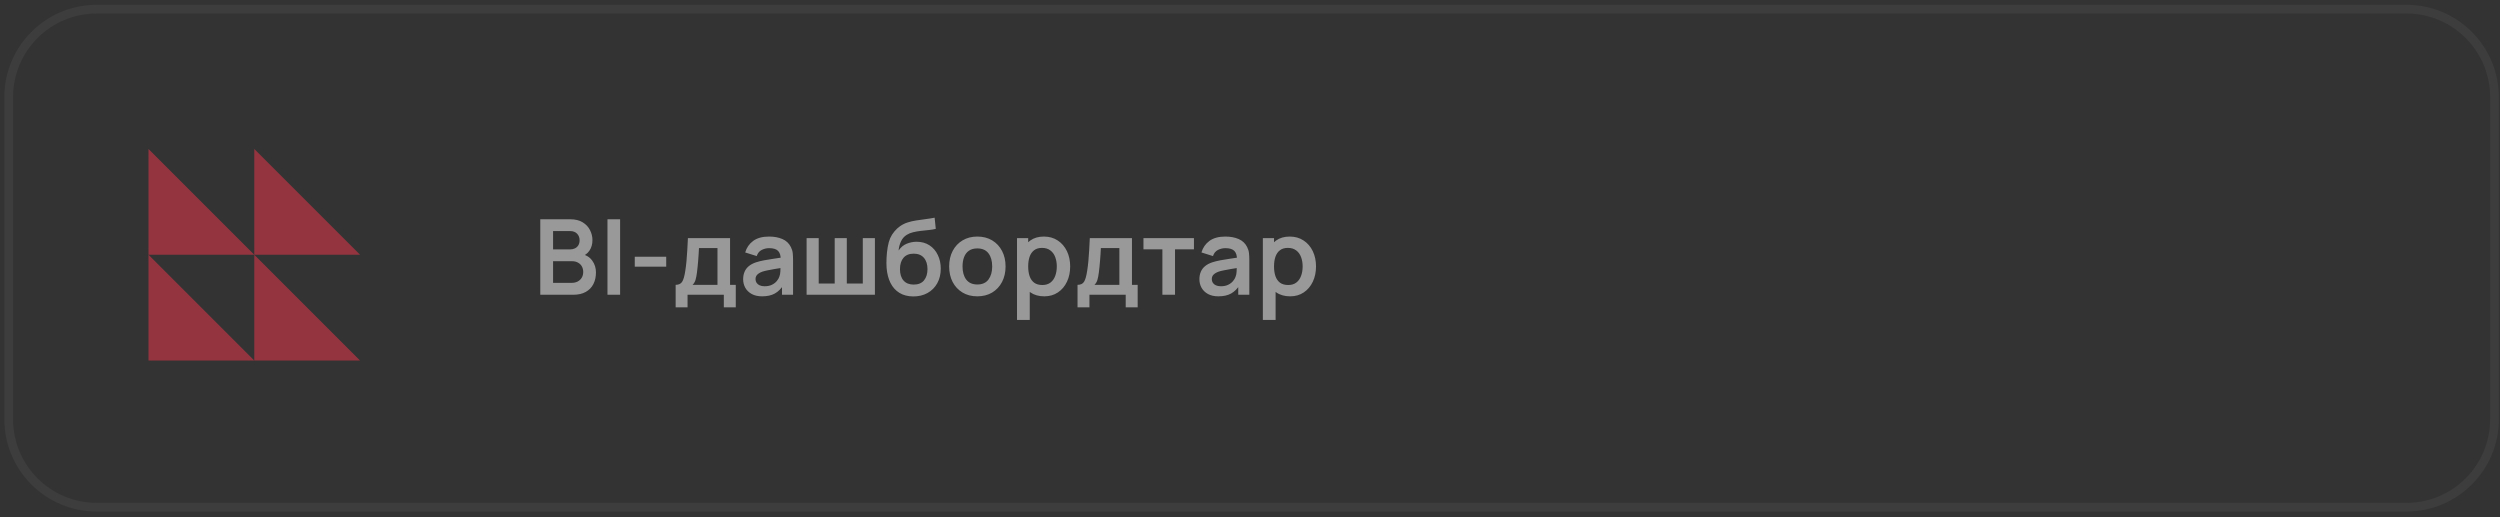 <?xml version="1.0" encoding="UTF-8"?> <svg xmlns="http://www.w3.org/2000/svg" width="406" height="84" viewBox="0 0 406 84" fill="none"><rect x="0" y="0" width="406" height="84" fill="#333333" stroke="none"/><path d="M15.703 1.489H390.815C398.708 1.489 405.106 7.887 405.106 15.78V68.079C405.106 75.972 398.708 82.37 390.815 82.37H15.703C7.811 82.37 1.413 75.972 1.413 68.079V15.78C1.413 7.887 7.811 1.489 15.703 1.489Z" stroke="white" stroke-opacity="0.05" stroke-width="1.419"></path><path opacity="0.5" d="M87.742 47.868V35.609H92.603C93.432 35.609 94.11 35.776 94.638 36.111C95.171 36.44 95.566 36.863 95.821 37.38C96.082 37.896 96.213 38.429 96.213 38.98C96.213 39.656 96.051 40.229 95.728 40.7C95.41 41.171 94.976 41.489 94.425 41.653V41.228C95.197 41.404 95.781 41.77 96.179 42.326C96.582 42.882 96.783 43.515 96.783 44.224C96.783 44.951 96.644 45.587 96.366 46.132C96.088 46.676 95.674 47.102 95.123 47.409C94.578 47.715 93.903 47.868 93.097 47.868H87.742ZM89.819 45.936H92.841C93.199 45.936 93.52 45.865 93.803 45.723C94.087 45.575 94.309 45.371 94.468 45.11C94.632 44.843 94.715 44.528 94.715 44.165C94.715 43.836 94.644 43.541 94.502 43.279C94.36 43.018 94.153 42.811 93.88 42.658C93.608 42.499 93.281 42.42 92.901 42.42H89.819V45.936ZM89.819 40.504H92.578C92.873 40.504 93.137 40.447 93.369 40.334C93.602 40.22 93.787 40.053 93.923 39.831C94.059 39.61 94.127 39.338 94.127 39.014C94.127 38.588 93.991 38.234 93.718 37.95C93.446 37.666 93.066 37.524 92.578 37.524H89.819V40.504ZM98.654 47.868V35.609H100.706V47.868H98.654ZM103.086 43.305V41.696H108.194V43.305H103.086ZM109.725 49.912V46.259C110.225 46.259 110.579 46.089 110.789 45.748C110.999 45.408 111.167 44.818 111.292 43.978C111.371 43.478 111.436 42.95 111.487 42.394C111.539 41.838 111.581 41.25 111.615 40.632C111.655 40.013 111.689 39.36 111.717 38.674H118.562V46.259H119.49V49.912H117.549V47.868H111.658V49.912H109.725ZM112.475 46.259H116.519V40.283H113.514C113.497 40.623 113.477 40.972 113.454 41.33C113.431 41.682 113.406 42.034 113.378 42.386C113.349 42.737 113.318 43.075 113.284 43.399C113.256 43.717 113.221 44.012 113.182 44.284C113.119 44.761 113.043 45.153 112.952 45.459C112.861 45.766 112.702 46.032 112.475 46.259ZM123.769 48.124C123.105 48.124 122.543 47.999 122.084 47.749C121.624 47.494 121.275 47.156 121.036 46.736C120.804 46.316 120.687 45.853 120.687 45.348C120.687 44.906 120.761 44.508 120.909 44.156C121.056 43.799 121.283 43.492 121.59 43.237C121.896 42.976 122.294 42.763 122.782 42.598C123.151 42.479 123.582 42.371 124.076 42.275C124.575 42.178 125.114 42.09 125.693 42.011C126.278 41.926 126.888 41.835 127.524 41.739L126.792 42.156C126.797 41.52 126.655 41.052 126.366 40.751C126.076 40.45 125.588 40.3 124.902 40.3C124.487 40.3 124.087 40.396 123.701 40.589C123.315 40.782 123.046 41.114 122.892 41.585L121.019 40.998C121.246 40.22 121.678 39.596 122.313 39.125C122.955 38.654 123.817 38.418 124.902 38.418C125.719 38.418 126.437 38.551 127.056 38.818C127.68 39.085 128.142 39.522 128.443 40.129C128.608 40.453 128.707 40.785 128.741 41.126C128.775 41.46 128.792 41.827 128.792 42.224V47.868H126.996V45.876L127.294 46.2C126.88 46.864 126.394 47.352 125.838 47.664C125.288 47.971 124.598 48.124 123.769 48.124ZM124.178 46.489C124.643 46.489 125.041 46.407 125.37 46.242C125.699 46.078 125.96 45.876 126.153 45.638C126.352 45.399 126.485 45.175 126.553 44.965C126.661 44.704 126.721 44.406 126.732 44.071C126.749 43.731 126.758 43.456 126.758 43.245L127.388 43.433C126.769 43.529 126.238 43.614 125.795 43.688C125.353 43.762 124.973 43.833 124.655 43.901C124.337 43.963 124.056 44.034 123.812 44.114C123.573 44.199 123.372 44.298 123.207 44.412C123.043 44.525 122.915 44.656 122.824 44.803C122.739 44.951 122.696 45.124 122.696 45.323C122.696 45.55 122.753 45.751 122.867 45.927C122.98 46.097 123.145 46.234 123.361 46.336C123.582 46.438 123.854 46.489 124.178 46.489ZM130.992 47.868V38.674H132.958V46.047H135.555V38.674H137.522V46.047H140.119V38.674H142.085V47.868H130.992ZM148.284 48.141C147.41 48.13 146.666 47.934 146.053 47.553C145.44 47.173 144.961 46.637 144.614 45.944C144.268 45.252 144.058 44.434 143.984 43.492C143.95 43.01 143.948 42.471 143.976 41.875C144.004 41.279 144.067 40.697 144.163 40.129C144.26 39.562 144.393 39.079 144.563 38.682C144.739 38.285 144.969 37.919 145.253 37.584C145.537 37.243 145.843 36.959 146.172 36.732C146.547 36.471 146.953 36.27 147.39 36.128C147.833 35.986 148.295 35.878 148.778 35.804C149.26 35.725 149.757 35.654 150.268 35.592C150.778 35.529 151.284 35.45 151.783 35.353L151.97 37.167C151.652 37.246 151.284 37.309 150.864 37.354C150.449 37.394 150.018 37.439 149.569 37.49C149.127 37.541 148.704 37.615 148.301 37.712C147.898 37.808 147.549 37.95 147.254 38.137C146.845 38.387 146.533 38.745 146.317 39.21C146.102 39.675 145.974 40.166 145.934 40.683C146.286 40.161 146.723 39.794 147.245 39.584C147.773 39.369 148.307 39.261 148.846 39.261C149.663 39.261 150.364 39.454 150.949 39.84C151.539 40.226 151.99 40.751 152.302 41.415C152.62 42.073 152.779 42.808 152.779 43.62C152.779 44.528 152.589 45.323 152.209 46.004C151.828 46.685 151.301 47.213 150.625 47.587C149.95 47.962 149.169 48.147 148.284 48.141ZM148.386 46.217C149.124 46.217 149.68 45.99 150.055 45.536C150.435 45.076 150.625 44.466 150.625 43.705C150.625 42.928 150.429 42.315 150.038 41.866C149.652 41.418 149.101 41.194 148.386 41.194C147.66 41.194 147.106 41.418 146.726 41.866C146.346 42.315 146.155 42.928 146.155 43.705C146.155 44.5 146.348 45.118 146.734 45.561C147.12 45.998 147.671 46.217 148.386 46.217ZM158.715 48.124C157.796 48.124 156.993 47.917 156.306 47.502C155.619 47.088 155.086 46.518 154.706 45.791C154.331 45.059 154.144 44.219 154.144 43.271C154.144 42.306 154.337 41.46 154.723 40.734C155.108 40.007 155.645 39.44 156.332 39.031C157.018 38.623 157.813 38.418 158.715 38.418C159.641 38.418 160.447 38.625 161.133 39.04C161.82 39.454 162.354 40.027 162.734 40.759C163.114 41.486 163.304 42.323 163.304 43.271C163.304 44.224 163.111 45.067 162.725 45.8C162.345 46.526 161.812 47.096 161.125 47.511C160.438 47.919 159.635 48.124 158.715 48.124ZM158.715 46.2C159.533 46.2 160.14 45.927 160.537 45.382C160.935 44.837 161.133 44.134 161.133 43.271C161.133 42.38 160.932 41.67 160.529 41.143C160.126 40.609 159.521 40.342 158.715 40.342C158.165 40.342 157.711 40.467 157.353 40.717C157.001 40.961 156.74 41.304 156.57 41.747C156.4 42.184 156.315 42.692 156.315 43.271C156.315 44.162 156.516 44.874 156.919 45.408C157.328 45.936 157.927 46.2 158.715 46.2ZM169.599 48.124C168.702 48.124 167.95 47.911 167.343 47.485C166.735 47.06 166.278 46.481 165.972 45.748C165.665 45.011 165.512 44.185 165.512 43.271C165.512 42.346 165.665 41.517 165.972 40.785C166.278 40.053 166.727 39.477 167.317 39.057C167.913 38.631 168.648 38.418 169.522 38.418C170.391 38.418 171.143 38.631 171.778 39.057C172.42 39.477 172.916 40.053 173.268 40.785C173.62 41.511 173.796 42.34 173.796 43.271C173.796 44.191 173.623 45.016 173.277 45.748C172.931 46.481 172.442 47.06 171.812 47.485C171.182 47.911 170.445 48.124 169.599 48.124ZM165.163 51.955V38.674H166.977V45.127H167.232V51.955H165.163ZM169.284 46.285C169.817 46.285 170.257 46.151 170.603 45.885C170.95 45.618 171.205 45.258 171.37 44.803C171.54 44.344 171.625 43.833 171.625 43.271C171.625 42.715 171.54 42.21 171.37 41.755C171.199 41.296 170.935 40.932 170.578 40.666C170.22 40.393 169.766 40.257 169.216 40.257C168.694 40.257 168.268 40.385 167.939 40.64C167.609 40.89 167.365 41.242 167.206 41.696C167.053 42.144 166.977 42.669 166.977 43.271C166.977 43.867 167.053 44.392 167.206 44.846C167.365 45.3 167.612 45.655 167.947 45.91C168.288 46.16 168.733 46.285 169.284 46.285ZM174.992 49.912V46.259C175.491 46.259 175.846 46.089 176.056 45.748C176.266 45.408 176.433 44.818 176.558 43.978C176.638 43.478 176.703 42.95 176.754 42.394C176.805 41.838 176.848 41.25 176.882 40.632C176.921 40.013 176.955 39.36 176.984 38.674H183.829V46.259H184.757V49.912H182.816V47.868H176.924V49.912H174.992ZM177.742 46.259H181.786V40.283H178.78C178.763 40.623 178.743 40.972 178.721 41.33C178.698 41.682 178.672 42.034 178.644 42.386C178.616 42.737 178.584 43.075 178.55 43.399C178.522 43.717 178.488 44.012 178.448 44.284C178.386 44.761 178.309 45.153 178.218 45.459C178.128 45.766 177.969 46.032 177.742 46.259ZM188.772 47.868V40.495H185.698V38.674H193.897V40.495H190.824V47.868H188.772ZM197.865 48.124C197.201 48.124 196.639 47.999 196.18 47.749C195.72 47.494 195.371 47.156 195.132 46.736C194.9 46.316 194.783 45.853 194.783 45.348C194.783 44.906 194.857 44.508 195.005 44.156C195.152 43.799 195.379 43.492 195.686 43.237C195.992 42.976 196.39 42.763 196.878 42.598C197.247 42.479 197.678 42.371 198.172 42.275C198.671 42.178 199.211 42.09 199.789 42.011C200.374 41.926 200.984 41.835 201.62 41.739L200.888 42.156C200.893 41.52 200.752 41.052 200.462 40.751C200.173 40.45 199.684 40.3 198.998 40.3C198.583 40.3 198.183 40.396 197.797 40.589C197.411 40.782 197.142 41.114 196.988 41.585L195.115 40.998C195.342 40.22 195.774 39.596 196.41 39.125C197.051 38.654 197.914 38.418 198.998 38.418C199.815 38.418 200.533 38.551 201.152 38.818C201.776 39.085 202.239 39.522 202.539 40.129C202.704 40.453 202.803 40.785 202.837 41.126C202.871 41.46 202.889 41.827 202.889 42.224V47.868H201.092V45.876L201.39 46.2C200.976 46.864 200.49 47.352 199.934 47.664C199.384 47.971 198.694 48.124 197.865 48.124ZM198.274 46.489C198.739 46.489 199.137 46.407 199.466 46.242C199.795 46.078 200.056 45.876 200.249 45.638C200.448 45.399 200.581 45.175 200.649 44.965C200.757 44.704 200.817 44.406 200.828 44.071C200.845 43.731 200.854 43.456 200.854 43.245L201.484 43.433C200.865 43.529 200.334 43.614 199.892 43.688C199.449 43.762 199.069 43.833 198.751 43.901C198.433 43.963 198.152 44.034 197.908 44.114C197.67 44.199 197.468 44.298 197.303 44.412C197.139 44.525 197.011 44.656 196.92 44.803C196.835 44.951 196.793 45.124 196.793 45.323C196.793 45.55 196.849 45.751 196.963 45.927C197.076 46.097 197.241 46.234 197.457 46.336C197.678 46.438 197.951 46.489 198.274 46.489ZM209.524 48.124C208.627 48.124 207.875 47.911 207.267 47.485C206.66 47.06 206.203 46.481 205.897 45.748C205.59 45.011 205.437 44.185 205.437 43.271C205.437 42.346 205.59 41.517 205.897 40.785C206.203 40.053 206.652 39.477 207.242 39.057C207.838 38.631 208.573 38.418 209.447 38.418C210.315 38.418 211.067 38.631 211.703 39.057C212.345 39.477 212.841 40.053 213.193 40.785C213.545 41.511 213.721 42.34 213.721 43.271C213.721 44.191 213.548 45.016 213.202 45.748C212.855 46.481 212.367 47.06 211.737 47.485C211.107 47.911 210.369 48.124 209.524 48.124ZM205.088 51.955V38.674H206.901V45.127H207.157V51.955H205.088ZM209.209 46.285C209.742 46.285 210.182 46.151 210.528 45.885C210.874 45.618 211.13 45.258 211.294 44.803C211.465 44.344 211.55 43.833 211.55 43.271C211.55 42.715 211.465 42.21 211.294 41.755C211.124 41.296 210.86 40.932 210.503 40.666C210.145 40.393 209.691 40.257 209.141 40.257C208.618 40.257 208.193 40.385 207.863 40.64C207.534 40.89 207.29 41.242 207.131 41.696C206.978 42.144 206.901 42.669 206.901 43.271C206.901 43.867 206.978 44.392 207.131 44.846C207.29 45.3 207.537 45.655 207.872 45.91C208.213 46.16 208.658 46.285 209.209 46.285Z" fill="white"></path><g opacity="0.5"><path d="M24.116 58.553H41.296L24.116 41.373V58.553Z" fill="#F4354B"></path><path d="M41.296 58.553H58.476L41.296 41.373V58.553Z" fill="#F4354B"></path><path d="M24.116 24.193V41.373H41.296L24.116 24.193Z" fill="#F4354B"></path><path d="M41.296 24.193V41.373H58.476L41.296 24.193Z" fill="#F4354B"></path></g></svg> 